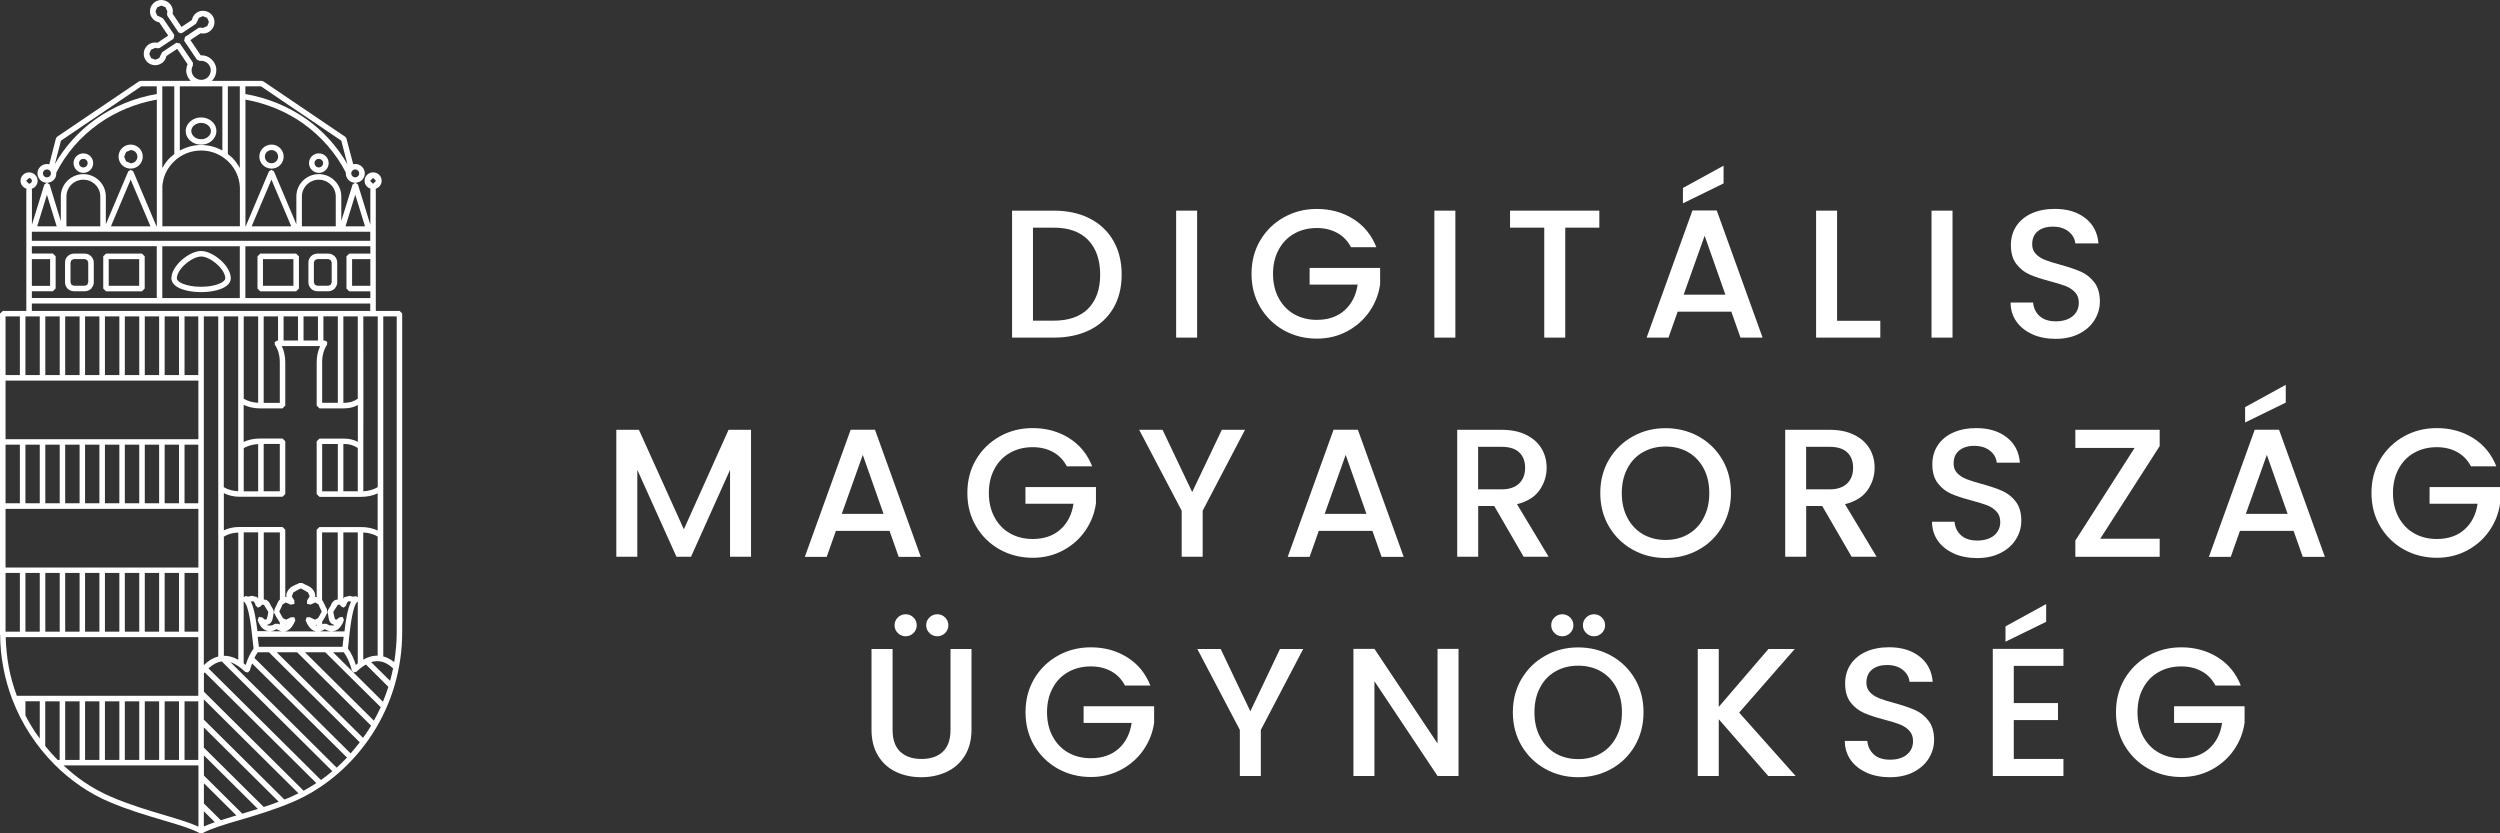 <svg width="162" height="54" viewBox="0 0 162 54" fill="none" xmlns="http://www.w3.org/2000/svg">
<rect x="0" y="0" width="162" height="54" fill="#333333" stroke="none"/>
<g clip-path="url(#clip0_8033_10462)">
<path d="M70.606 14.154C71.271 14.491 71.784 14.971 72.143 15.598C72.507 16.226 72.684 16.958 72.684 17.794C72.684 18.631 72.502 19.358 72.143 19.971C71.779 20.589 71.267 21.059 70.606 21.387C69.94 21.715 69.169 21.877 68.288 21.877H65.582V13.65H68.288C69.169 13.65 69.945 13.816 70.606 14.154ZM70.515 19.995C71.032 19.472 71.291 18.74 71.291 17.794C71.291 16.849 71.032 16.093 70.515 15.556C69.998 15.019 69.255 14.752 68.283 14.752H66.937V20.779H68.283C69.255 20.779 69.998 20.517 70.515 20V19.995Z" fill="white"/>
<path d="M77.574 13.65V21.877H76.214V13.65H77.574Z" fill="white"/>
<path d="M87.545 16.017C87.329 15.608 87.032 15.299 86.649 15.09C86.266 14.881 85.825 14.776 85.327 14.776C84.777 14.776 84.288 14.9 83.862 15.142C83.431 15.385 83.096 15.732 82.856 16.183C82.612 16.634 82.492 17.153 82.492 17.747C82.492 18.341 82.612 18.859 82.856 19.315C83.1 19.767 83.436 20.118 83.862 20.361C84.293 20.603 84.781 20.727 85.327 20.727C86.065 20.727 86.668 20.522 87.128 20.109C87.588 19.7 87.87 19.144 87.976 18.441H84.863V17.362H89.432V18.417C89.345 19.054 89.115 19.643 88.747 20.18C88.378 20.717 87.894 21.145 87.305 21.463C86.711 21.782 86.055 21.943 85.332 21.943C84.552 21.943 83.843 21.763 83.196 21.406C82.555 21.045 82.042 20.546 81.664 19.909C81.285 19.272 81.099 18.55 81.099 17.742C81.099 16.934 81.285 16.216 81.664 15.575C82.042 14.938 82.555 14.439 83.201 14.078C83.848 13.716 84.556 13.54 85.332 13.54C86.213 13.54 86.999 13.754 87.688 14.187C88.378 14.619 88.876 15.228 89.187 16.017H87.554H87.545Z" fill="white"/>
<path d="M94.307 13.65V21.877H92.947V13.65H94.307Z" fill="white"/>
<path d="M103.636 13.65V14.752H101.428V21.877H100.068V14.752H97.851V13.65H103.636Z" fill="white"/>
<path d="M112.185 20.194H108.713L108.119 21.877H106.701L109.67 13.64H111.246L114.215 21.877H112.783L112.189 20.194H112.185ZM111.687 11.886L109.053 13.175V12.181L111.687 10.736V11.886ZM111.806 19.096L110.461 15.275L109.1 19.096H111.806Z" fill="white"/>
<path d="M119.043 20.788H121.844V21.877H117.683V13.65H119.043V20.788Z" fill="white"/>
<path d="M126.523 13.65V21.877H125.163V13.65H126.523Z" fill="white"/>
<path d="M131.719 21.668C131.274 21.473 130.924 21.202 130.67 20.845C130.416 20.489 130.287 20.075 130.287 19.605H131.743C131.777 19.961 131.915 20.251 132.164 20.479C132.413 20.707 132.768 20.822 133.218 20.822C133.668 20.822 134.051 20.707 134.315 20.484C134.578 20.261 134.707 19.971 134.707 19.614C134.707 19.339 134.626 19.115 134.463 18.939C134.3 18.768 134.099 18.631 133.855 18.535C133.611 18.44 133.275 18.341 132.849 18.227C132.308 18.084 131.868 17.941 131.532 17.794C131.192 17.647 130.905 17.423 130.665 17.114C130.426 16.805 130.306 16.397 130.306 15.883C130.306 15.408 130.426 14.995 130.665 14.638C130.905 14.282 131.24 14.011 131.666 13.821C132.097 13.631 132.591 13.536 133.156 13.536C133.96 13.536 134.616 13.735 135.129 14.134C135.641 14.534 135.924 15.08 135.981 15.774H134.478C134.454 15.475 134.31 15.218 134.047 15.004C133.783 14.79 133.438 14.686 133.007 14.686C132.619 14.686 132.299 14.786 132.054 14.98C131.805 15.18 131.686 15.46 131.686 15.831C131.686 16.083 131.762 16.292 131.92 16.454C132.073 16.615 132.27 16.744 132.509 16.839C132.749 16.934 133.074 17.038 133.486 17.148C134.037 17.3 134.482 17.447 134.827 17.599C135.172 17.751 135.469 17.979 135.708 18.293C135.953 18.607 136.072 19.02 136.072 19.543C136.072 19.961 135.957 20.356 135.732 20.727C135.507 21.097 135.177 21.397 134.741 21.62C134.31 21.843 133.798 21.957 133.208 21.957C132.653 21.957 132.15 21.862 131.705 21.668H131.719Z" fill="white"/>
<path d="M48.667 27.851V36.078H47.307V30.446L44.778 36.078H43.835L41.297 30.446V36.078H39.937V27.851H41.402L44.314 34.3L47.211 27.851H48.667Z" fill="white"/>
<path d="M57.637 34.4H54.165L53.571 36.083H52.153L55.123 27.846H56.698L59.667 36.083H58.235L57.642 34.4H57.637ZM57.254 33.297L55.908 29.476L54.548 33.297H57.254Z" fill="white"/>
<path d="M69.131 30.217C68.915 29.809 68.618 29.5 68.235 29.291C67.852 29.081 67.411 28.977 66.913 28.977C66.363 28.977 65.874 29.101 65.448 29.343C65.017 29.585 64.682 29.932 64.442 30.384C64.198 30.835 64.078 31.353 64.078 31.947C64.078 32.541 64.198 33.059 64.442 33.516C64.686 33.967 65.022 34.319 65.448 34.561C65.879 34.804 66.367 34.927 66.913 34.927C67.651 34.927 68.254 34.723 68.714 34.309C69.174 33.901 69.456 33.345 69.562 32.641H66.449V31.562H71.018V32.617C70.931 33.254 70.701 33.844 70.333 34.381C69.964 34.918 69.48 35.346 68.891 35.664C68.297 35.982 67.641 36.144 66.918 36.144C66.138 36.144 65.429 35.963 64.782 35.607C64.141 35.246 63.628 34.747 63.25 34.11C62.871 33.473 62.685 32.751 62.685 31.943C62.685 31.135 62.871 30.417 63.25 29.775C63.628 29.139 64.14 28.64 64.787 28.278C65.433 27.917 66.142 27.741 66.918 27.741C67.799 27.741 68.585 27.955 69.274 28.388C69.964 28.82 70.462 29.428 70.773 30.217H69.14H69.131Z" fill="white"/>
<path d="M80.677 27.851L77.933 33.093V36.078H76.573V33.093L73.819 27.851H75.333L77.253 31.886L79.174 27.851H80.677Z" fill="white"/>
<path d="M88.929 34.4H85.457L84.863 36.083H83.445L86.415 27.846H87.99L90.959 36.083H89.527L88.934 34.4H88.929ZM88.546 33.297L87.2 29.476L85.84 33.297H88.546Z" fill="white"/>
<path d="M98.732 36.078L96.826 32.789H95.787V36.078H94.427V27.851H97.291C97.928 27.851 98.464 27.96 98.904 28.183C99.345 28.402 99.676 28.701 99.896 29.072C100.116 29.443 100.222 29.856 100.222 30.312C100.222 30.849 100.063 31.334 99.752 31.776C99.436 32.214 98.952 32.513 98.301 32.67L100.351 36.078H98.727H98.732ZM95.787 31.71H97.291C97.798 31.71 98.181 31.581 98.44 31.33C98.699 31.078 98.828 30.74 98.828 30.312C98.828 29.885 98.699 29.552 98.445 29.314C98.191 29.072 97.803 28.953 97.286 28.953H95.782V31.71H95.787Z" fill="white"/>
<path d="M105.801 35.621C105.154 35.26 104.642 34.761 104.263 34.119C103.885 33.478 103.698 32.751 103.698 31.948C103.698 31.144 103.885 30.422 104.263 29.78C104.642 29.143 105.154 28.644 105.801 28.283C106.447 27.922 107.156 27.746 107.932 27.746C108.708 27.746 109.426 27.927 110.072 28.283C110.719 28.644 111.231 29.143 111.605 29.78C111.979 30.417 112.165 31.14 112.165 31.948C112.165 32.755 111.979 33.478 111.605 34.119C111.231 34.761 110.719 35.265 110.072 35.621C109.426 35.983 108.712 36.158 107.932 36.158C107.151 36.158 106.452 35.978 105.801 35.621ZM109.392 34.618C109.823 34.371 110.159 34.015 110.398 33.554C110.642 33.093 110.762 32.556 110.762 31.952C110.762 31.349 110.642 30.812 110.398 30.355C110.154 29.899 109.819 29.547 109.392 29.3C108.961 29.058 108.473 28.934 107.927 28.934C107.381 28.934 106.888 29.058 106.462 29.3C106.031 29.543 105.695 29.894 105.456 30.355C105.212 30.812 105.092 31.344 105.092 31.952C105.092 32.561 105.212 33.093 105.456 33.554C105.7 34.015 106.035 34.371 106.462 34.618C106.893 34.866 107.381 34.989 107.927 34.989C108.473 34.989 108.966 34.866 109.392 34.618Z" fill="white"/>
<path d="M119.986 36.078L118.08 32.789H117.041V36.078H115.681V27.851H118.545C119.181 27.851 119.718 27.96 120.158 28.183C120.599 28.402 120.929 28.701 121.15 29.072C121.37 29.443 121.475 29.856 121.475 30.312C121.475 30.849 121.317 31.334 121.006 31.776C120.69 32.214 120.206 32.513 119.555 32.67L121.605 36.078H119.981H119.986ZM117.041 31.71H118.545C119.052 31.71 119.435 31.581 119.694 31.33C119.953 31.078 120.082 30.74 120.082 30.312C120.082 29.885 119.953 29.552 119.699 29.314C119.445 29.072 119.057 28.953 118.54 28.953H117.036V31.71H117.041Z" fill="white"/>
<path d="M126.628 35.873C126.183 35.678 125.833 35.407 125.579 35.051C125.326 34.694 125.196 34.281 125.196 33.81H126.652C126.686 34.167 126.825 34.457 127.074 34.685C127.323 34.913 127.677 35.027 128.127 35.027C128.577 35.027 128.96 34.913 129.224 34.69C129.487 34.466 129.617 34.176 129.617 33.82C129.617 33.544 129.535 33.321 129.372 33.145C129.21 32.974 129.008 32.836 128.764 32.741C128.52 32.646 128.185 32.546 127.758 32.432C127.217 32.289 126.777 32.147 126.441 32C126.106 31.852 125.814 31.629 125.575 31.32C125.335 31.011 125.215 30.602 125.215 30.089C125.215 29.614 125.335 29.2 125.575 28.844C125.814 28.487 126.149 28.216 126.576 28.026C127.007 27.836 127.5 27.741 128.065 27.741C128.87 27.741 129.526 27.941 130.038 28.34C130.55 28.739 130.833 29.286 130.89 29.98H129.387C129.363 29.68 129.219 29.424 128.956 29.21C128.692 28.996 128.347 28.891 127.916 28.891C127.529 28.891 127.208 28.991 126.963 29.186C126.714 29.386 126.595 29.666 126.595 30.037C126.595 30.289 126.671 30.498 126.829 30.659C126.983 30.821 127.179 30.949 127.418 31.044C127.658 31.139 127.984 31.244 128.395 31.353C128.946 31.505 129.392 31.653 129.736 31.805C130.081 31.957 130.378 32.185 130.618 32.499C130.862 32.812 130.981 33.226 130.981 33.749C130.981 34.167 130.867 34.561 130.641 34.932C130.416 35.303 130.086 35.602 129.65 35.825C129.219 36.049 128.707 36.163 128.118 36.163C127.562 36.163 127.059 36.068 126.614 35.873H126.628Z" fill="white"/>
<path d="M136.096 34.908H139.947V36.082H134.482V35.027L138.323 29.024H134.482V27.851H139.947V28.906L136.096 34.908Z" fill="white"/>
<path d="M148.62 34.4H145.148L144.554 36.083H143.137L146.106 27.846H147.682L150.651 36.083H149.219L148.625 34.4H148.62ZM148.117 26.088L145.483 27.376V26.382L148.117 24.938V26.088ZM148.237 33.297L146.891 29.476L145.531 33.297H148.237Z" fill="white"/>
<path d="M160.118 30.217C159.902 29.809 159.606 29.5 159.222 29.291C158.839 29.081 158.399 28.977 157.901 28.977C157.35 28.977 156.861 29.101 156.435 29.343C156.004 29.585 155.669 29.932 155.429 30.384C155.185 30.835 155.065 31.353 155.065 31.947C155.065 32.541 155.185 33.059 155.429 33.516C155.674 33.967 156.009 34.319 156.435 34.561C156.866 34.804 157.355 34.927 157.901 34.927C158.638 34.927 159.242 34.723 159.701 34.309C160.161 33.901 160.444 33.345 160.549 32.641H157.436V31.562H162.005V32.617C161.919 33.254 161.689 33.844 161.32 34.381C160.951 34.918 160.468 35.346 159.879 35.664C159.285 35.982 158.629 36.144 157.905 36.144C157.125 36.144 156.416 35.963 155.769 35.607C155.128 35.246 154.615 34.747 154.237 34.11C153.859 33.473 153.672 32.751 153.672 31.943C153.672 31.135 153.859 30.417 154.237 29.775C154.615 29.139 155.128 28.64 155.774 28.278C156.421 27.917 157.13 27.741 157.905 27.741C158.787 27.741 159.572 27.955 160.262 28.388C160.951 28.82 161.449 29.428 161.761 30.217H160.128H160.118Z" fill="white"/>
<path d="M57.839 42.056V47.299C57.839 47.921 58.001 48.392 58.332 48.706C58.662 49.019 59.122 49.181 59.711 49.181C60.3 49.181 60.769 49.024 61.1 48.706C61.43 48.392 61.593 47.921 61.593 47.299V42.056H62.953V47.275C62.953 47.945 62.805 48.515 62.513 48.981C62.221 49.447 61.823 49.794 61.33 50.022C60.837 50.25 60.291 50.364 59.697 50.364C59.103 50.364 58.557 50.25 58.068 50.022C57.58 49.794 57.192 49.447 56.905 48.981C56.617 48.515 56.474 47.95 56.474 47.275V42.056H57.834H57.839ZM58.178 41.02C58.04 40.883 57.968 40.716 57.968 40.517C57.968 40.317 58.04 40.151 58.178 40.013C58.317 39.875 58.485 39.804 58.686 39.804C58.887 39.804 59.055 39.875 59.194 40.013C59.333 40.151 59.404 40.317 59.404 40.517C59.404 40.716 59.333 40.883 59.194 41.02C59.055 41.158 58.887 41.23 58.686 41.23C58.485 41.23 58.317 41.158 58.178 41.02ZM60.228 41.02C60.089 40.883 60.017 40.716 60.017 40.517C60.017 40.317 60.085 40.151 60.228 40.013C60.367 39.875 60.535 39.804 60.736 39.804C60.937 39.804 61.105 39.875 61.244 40.013C61.382 40.151 61.454 40.317 61.454 40.517C61.454 40.716 61.382 40.883 61.244 41.02C61.105 41.158 60.937 41.23 60.736 41.23C60.535 41.23 60.367 41.158 60.228 41.02Z" fill="white"/>
<path d="M72.9 44.423C72.685 44.015 72.388 43.706 72.005 43.497C71.621 43.288 71.181 43.183 70.683 43.183C70.132 43.183 69.644 43.306 69.217 43.549C68.786 43.791 68.451 44.138 68.212 44.59C67.967 45.041 67.848 45.559 67.848 46.153C67.848 46.748 67.967 47.266 68.212 47.722C68.456 48.173 68.791 48.525 69.217 48.767C69.648 49.01 70.137 49.133 70.683 49.133C71.42 49.133 72.024 48.929 72.484 48.516C72.943 48.107 73.226 47.551 73.331 46.847H70.218V45.768H74.787V46.824C74.701 47.46 74.471 48.05 74.102 48.587C73.734 49.124 73.25 49.552 72.661 49.87C72.067 50.188 71.411 50.35 70.688 50.35C69.907 50.35 69.198 50.169 68.552 49.813C67.91 49.452 67.398 48.953 67.019 48.316C66.641 47.679 66.454 46.957 66.454 46.149C66.454 45.341 66.641 44.623 67.019 43.981C67.398 43.345 67.91 42.846 68.556 42.484C69.203 42.123 69.912 41.947 70.688 41.947C71.569 41.947 72.354 42.161 73.044 42.594C73.734 43.026 74.232 43.635 74.543 44.423H72.91H72.9Z" fill="white"/>
<path d="M84.446 42.057L81.702 47.299V50.283H80.342V47.299L77.588 42.057H79.101L81.022 46.092L82.942 42.057H84.446Z" fill="white"/>
<path d="M94.513 50.283H93.153L89.063 44.143V50.283H87.703V42.047H89.063L93.153 48.178V42.047H94.513V50.283Z" fill="white"/>
<path d="M100.136 49.827C99.489 49.466 98.977 48.967 98.598 48.325C98.22 47.684 98.033 46.956 98.033 46.153C98.033 45.35 98.22 44.628 98.598 43.986C98.977 43.349 99.489 42.85 100.136 42.489C100.782 42.128 101.491 41.952 102.267 41.952C103.043 41.952 103.761 42.133 104.407 42.489C105.054 42.85 105.566 43.349 105.94 43.986C106.314 44.623 106.5 45.345 106.5 46.153C106.5 46.961 106.314 47.684 105.94 48.325C105.566 48.967 105.054 49.471 104.407 49.827C103.761 50.188 103.047 50.364 102.267 50.364C101.486 50.364 100.787 50.184 100.136 49.827ZM103.732 48.82C104.163 48.572 104.498 48.216 104.738 47.755C104.982 47.294 105.102 46.757 105.102 46.153C105.102 45.55 104.982 45.013 104.738 44.556C104.494 44.1 104.158 43.748 103.732 43.501C103.301 43.259 102.813 43.135 102.267 43.135C101.721 43.135 101.228 43.259 100.801 43.501C100.37 43.744 100.035 44.095 99.796 44.556C99.551 45.013 99.432 45.545 99.432 46.153C99.432 46.762 99.551 47.294 99.796 47.755C100.04 48.216 100.375 48.572 100.801 48.82C101.232 49.067 101.721 49.19 102.267 49.19C102.813 49.19 103.306 49.067 103.732 48.82ZM100.729 41.02C100.591 40.883 100.519 40.716 100.519 40.517C100.519 40.317 100.586 40.151 100.729 40.013C100.868 39.875 101.036 39.804 101.237 39.804C101.438 39.804 101.606 39.875 101.745 40.013C101.884 40.151 101.955 40.317 101.955 40.517C101.955 40.716 101.884 40.883 101.745 41.02C101.606 41.158 101.438 41.23 101.237 41.23C101.036 41.23 100.868 41.158 100.729 41.02ZM102.784 41.02C102.645 40.883 102.573 40.716 102.573 40.517C102.573 40.317 102.645 40.151 102.784 40.013C102.923 39.875 103.09 39.804 103.292 39.804C103.493 39.804 103.66 39.875 103.799 40.013C103.938 40.151 104.01 40.317 104.01 40.517C104.01 40.716 103.938 40.883 103.799 41.02C103.66 41.158 103.493 41.23 103.292 41.23C103.09 41.23 102.923 41.158 102.784 41.02Z" fill="white"/>
<path d="M114.583 50.283L111.375 46.605V50.283H110.015V42.057H111.375V45.806L114.593 42.057H116.298L112.697 46.177L116.355 50.283H114.579H114.583Z" fill="white"/>
<path d="M120.977 50.074C120.531 49.879 120.182 49.608 119.928 49.252C119.674 48.896 119.545 48.482 119.545 48.012H121.001C121.034 48.368 121.173 48.658 121.422 48.886C121.671 49.114 122.026 49.228 122.476 49.228C122.926 49.228 123.309 49.114 123.573 48.891C123.836 48.667 123.965 48.377 123.965 48.021C123.965 47.745 123.884 47.522 123.721 47.346C123.558 47.175 123.357 47.037 123.113 46.942C122.869 46.847 122.533 46.747 122.107 46.633C121.566 46.491 121.125 46.348 120.79 46.201C120.45 46.053 120.163 45.83 119.923 45.521C119.684 45.212 119.564 44.803 119.564 44.29C119.564 43.815 119.684 43.401 119.923 43.045C120.163 42.689 120.498 42.418 120.924 42.227C121.355 42.037 121.848 41.942 122.414 41.942C123.218 41.942 123.874 42.142 124.387 42.541C124.899 42.94 125.182 43.487 125.239 44.181H123.735C123.711 43.882 123.568 43.625 123.304 43.411C123.041 43.197 122.696 43.093 122.265 43.093C121.877 43.093 121.556 43.192 121.312 43.387C121.063 43.587 120.943 43.867 120.943 44.238C120.943 44.49 121.02 44.699 121.178 44.861C121.331 45.022 121.528 45.15 121.767 45.245C122.007 45.341 122.332 45.445 122.744 45.554C123.295 45.706 123.74 45.854 124.085 46.006C124.43 46.158 124.727 46.386 124.966 46.7C125.21 47.014 125.33 47.427 125.33 47.95C125.33 48.368 125.215 48.763 124.99 49.133C124.765 49.504 124.435 49.803 123.999 50.027C123.568 50.25 123.055 50.364 122.466 50.364C121.911 50.364 121.408 50.269 120.962 50.074H120.977Z" fill="white"/>
<path d="M130.493 43.145V45.559H133.357V46.662H130.493V49.181H133.711V50.283H129.133V42.047H133.711V43.15H130.493V43.145ZM132.591 40.293L129.957 41.581V40.588L132.591 39.143V40.293Z" fill="white"/>
<path d="M143.562 44.423C143.347 44.015 143.05 43.706 142.667 43.497C142.284 43.288 141.843 43.183 141.345 43.183C140.794 43.183 140.306 43.306 139.88 43.549C139.448 43.791 139.113 44.138 138.874 44.59C138.63 45.041 138.51 45.559 138.51 46.153C138.51 46.748 138.63 47.266 138.874 47.722C139.118 48.173 139.453 48.525 139.88 48.767C140.311 49.01 140.799 49.133 141.345 49.133C142.082 49.133 142.686 48.929 143.146 48.516C143.605 48.107 143.888 47.551 143.993 46.847H140.88V45.768H145.449V46.824C145.363 47.46 145.133 48.05 144.764 48.587C144.396 49.124 143.912 49.552 143.323 49.87C142.729 50.188 142.073 50.35 141.35 50.35C140.569 50.35 139.86 50.169 139.214 49.813C138.572 49.452 138.06 48.953 137.681 48.316C137.303 47.679 137.116 46.957 137.116 46.149C137.116 45.341 137.303 44.623 137.681 43.981C138.06 43.345 138.572 42.846 139.219 42.484C139.865 42.123 140.574 41.947 141.35 41.947C142.231 41.947 143.016 42.161 143.706 42.594C144.396 43.026 144.894 43.635 145.205 44.423H143.572H143.562Z" fill="white"/>
<path d="M25.88 20.147H24.352V12.324C24.352 12.286 24.348 12.257 24.338 12.233C24.563 12.162 24.731 11.963 24.731 11.715C24.731 11.411 24.486 11.169 24.18 11.169C23.873 11.169 23.625 11.411 23.625 11.715C23.625 11.963 23.792 12.162 24.017 12.233C24.003 12.257 23.998 12.286 23.998 12.324V14.562L23.194 11.953L23.035 11.844C23.366 11.834 23.639 11.568 23.639 11.235C23.639 11.026 23.534 10.836 23.356 10.722C23.213 10.632 23.045 10.608 22.887 10.641L22.446 8.964L22.379 8.869L17.068 5.275L16.968 5.242H13.726L13.745 5.228C13.927 5.038 14.022 4.795 14.018 4.534C14.018 4.277 13.903 4.035 13.716 3.85C13.524 3.669 13.28 3.574 13.017 3.584H13.007L12.337 2.595L13.002 2.153L13.041 2.162L13.17 2.172C13.371 2.172 13.553 2.086 13.692 1.944C13.831 1.797 13.903 1.611 13.898 1.416C13.898 1.221 13.812 1.036 13.668 0.903C13.524 0.77 13.338 0.694 13.141 0.699C12.954 0.699 12.777 0.775 12.643 0.903C12.533 1.012 12.466 1.145 12.437 1.293L11.762 1.744L11.187 0.894V0.855L11.202 0.722C11.202 0.528 11.115 0.342 10.972 0.209C10.828 0.071 10.641 0 10.445 0C10.249 0 10.062 0.086 9.923 0.228C9.784 0.371 9.712 0.556 9.717 0.751C9.717 0.936 9.794 1.112 9.928 1.245C10.033 1.355 10.172 1.421 10.32 1.45L10.9 2.305L10.21 2.766H10.172L10.043 2.752C9.846 2.752 9.66 2.837 9.521 2.975C9.382 3.118 9.31 3.308 9.315 3.503C9.315 3.698 9.401 3.883 9.545 4.021C9.688 4.159 9.875 4.23 10.076 4.225C10.263 4.22 10.44 4.144 10.574 4.021C10.684 3.916 10.752 3.774 10.78 3.631L11.484 3.165L12.155 4.163L12.102 4.301L12.064 4.577C12.073 4.829 12.179 5.066 12.356 5.242H9.104L9.003 5.275L3.697 8.864L3.625 8.968L3.194 10.646C3.036 10.608 2.864 10.632 2.715 10.722C2.533 10.836 2.428 11.026 2.428 11.235C2.428 11.568 2.701 11.839 3.036 11.844L2.873 11.953L2.069 14.562V12.324C2.069 12.286 2.064 12.257 2.05 12.233C2.131 12.205 2.213 12.167 2.275 12.105C2.38 12.001 2.438 11.863 2.438 11.715C2.438 11.568 2.38 11.435 2.275 11.33C2.169 11.226 2.031 11.169 1.882 11.169C1.58 11.169 1.331 11.411 1.331 11.715C1.331 11.963 1.499 12.162 1.724 12.233C1.714 12.257 1.705 12.286 1.705 12.324V20.147H0.182L0 20.323V41.106L0.01 41.149V41.12C0.01 41.838 0.081 42.556 0.216 43.264C0.345 43.958 0.541 44.647 0.79 45.307L0.8 45.326C1.106 46.125 1.48 46.861 1.944 47.574C2.414 48.292 2.931 48.938 3.534 49.542C4.056 50.065 4.621 50.535 5.215 50.939C5.814 51.348 6.441 51.695 7.078 51.961C8.309 52.489 9.569 52.855 10.574 53.154L10.627 53.168C11.594 53.453 12.423 53.705 12.945 53.99H13.117C13.634 53.705 14.468 53.453 15.43 53.168L15.483 53.154C16.546 52.84 17.748 52.489 18.984 51.961C21.038 51.087 22.873 49.514 24.146 47.532C25.396 45.588 26.062 43.316 26.062 40.963V20.313L25.885 20.137L25.88 20.147ZM23.979 11.72L24.175 11.53L24.367 11.72L24.175 11.91L23.979 11.72ZM24.477 20.503V31.563C24.166 31.757 23.816 31.819 23.543 31.834V28.944L23.548 25.935V25.912L23.543 20.503H24.477ZM16.369 41.477C16.388 41.676 16.412 41.876 16.431 42.028C16.216 42.327 16.048 42.684 15.919 43.093L15.79 42.988V38.972C16.13 39.186 16.283 40.673 16.369 41.477ZM15.794 38.692V34.495H16.728V38.791L16.661 38.692L16.326 38.606L16.249 38.625L16.091 38.658L15.909 38.625L15.794 38.692ZM16.24 38.986L16.369 38.962H16.383L16.446 38.977L16.532 39.119L16.565 39.238L16.714 39.376L16.901 39.286L16.915 39.262L16.925 39.248L16.982 39.191L16.944 39.205L16.987 39.186H17.011L17.092 39.195L17.111 39.205L17.217 39.376L17.384 39.647L17.36 39.794V39.828L17.279 40.127L17.164 40.155L17.001 40.013L16.776 39.97L16.695 40.179C16.743 40.322 16.805 40.445 16.872 40.545C16.973 40.697 17.102 40.806 17.245 40.859C17.317 40.887 17.394 40.897 17.471 40.897H16.68C16.599 40.212 16.479 39.419 16.249 38.972M16.987 39.176L17.049 39.148L17.03 39.162L16.992 39.176H16.987ZM18.869 39.172L19.08 39.138L19.07 38.901L18.907 38.644L19.008 38.392L19.319 38.212H19.329L19.491 38.131L19.654 38.212L19.966 38.397L20.066 38.644L19.903 38.901L19.894 39.134L20.128 39.172L20.066 39.191H20.105L20.133 39.172L20.425 39.043L20.641 39.167L20.698 39.305V39.319L20.847 39.623L20.746 39.818V39.828L20.732 39.846L20.607 40.056L20.411 40.155L20.085 39.999H19.87L19.803 40.203C19.942 40.545 20.109 40.764 20.325 40.864C20.382 40.892 20.44 40.906 20.497 40.916H18.443C18.5 40.906 18.558 40.892 18.615 40.864C18.826 40.764 18.994 40.55 19.137 40.203L19.075 39.999H18.859L18.534 40.155L18.337 40.056L18.203 39.828L18.098 39.623L18.242 39.328L18.256 39.295L18.309 39.167L18.519 39.043L18.816 39.172L18.845 39.191H18.883L18.85 39.167L18.869 39.172ZM21.187 39.485L21.048 39.21L20.919 38.939L20.871 38.891V34.5H21.886V38.848L21.723 38.877L21.671 38.91C21.522 39.005 21.474 39.134 21.431 39.248L21.287 39.471L21.225 39.652L21.268 39.875C21.292 40.075 21.326 40.298 21.484 40.412C21.541 40.455 21.599 40.479 21.661 40.493L21.608 40.536L21.355 40.526L21.149 40.422H20.952L20.876 40.455V40.293L21.072 39.97L21.211 39.699L21.182 39.476L21.187 39.485ZM21.053 40.778L21.235 40.864C21.321 40.897 21.407 40.906 21.489 40.911H20.708C20.818 40.897 20.933 40.845 21.048 40.778M20.521 40.483V40.54H20.492L20.454 40.498L20.521 40.483ZM18.491 40.531V40.493H18.524L18.491 40.531ZM18.27 40.906H17.49C17.571 40.906 17.652 40.892 17.739 40.859L17.921 40.773C18.04 40.84 18.155 40.892 18.27 40.906ZM18.131 38.858L18.05 38.939L17.925 39.2L17.787 39.485L17.758 39.704L17.902 39.97L18.093 40.288L18.131 40.327V40.474L18.031 40.422H17.825L17.624 40.526L17.365 40.536L17.312 40.488C17.375 40.469 17.432 40.45 17.49 40.407C17.643 40.293 17.677 40.084 17.705 39.875L17.748 39.647L17.681 39.457L17.547 39.238C17.504 39.124 17.451 38.996 17.303 38.901L17.26 38.872H17.25L17.092 38.844V34.5H18.136V38.858H18.131ZM16.958 40.241H16.953H16.963H16.958ZM22.269 41.263L22.255 41.382V41.434L22.245 41.458C22.226 41.638 22.212 41.786 22.193 41.914H16.776C16.762 41.79 16.743 41.643 16.719 41.434L16.704 41.315V41.263H22.26H22.269ZM21.512 40.906C21.589 40.906 21.671 40.892 21.742 40.864C21.881 40.811 22.006 40.702 22.111 40.545C22.178 40.45 22.236 40.327 22.288 40.174L22.202 39.97L21.977 40.013L21.819 40.155L21.704 40.127L21.632 39.828L21.599 39.647L21.776 39.371L21.886 39.2L21.9 39.191L21.982 39.181H21.991H22.001H22.015L22.049 39.2L22.011 39.186L22.073 39.248L22.092 39.286L22.274 39.376L22.427 39.238L22.461 39.119L22.547 38.981L22.6 38.962H22.624L22.748 38.991C22.523 39.438 22.398 40.227 22.322 40.916H21.527L21.512 40.906ZM22.121 38.981V38.967H22.13L22.121 38.981ZM22.604 41.477C22.691 40.673 22.849 39.191 23.184 38.972V42.988L23.059 43.093C22.935 42.684 22.767 42.323 22.547 42.028C22.566 41.885 22.585 41.71 22.609 41.477M23.069 38.63L22.882 38.663L22.729 38.63L22.657 38.611L22.317 38.696L22.25 38.796V34.5H23.184V38.696L23.069 38.63ZM20.703 34.148L20.521 34.324V38.701L20.445 38.687H20.425V38.682C20.445 38.492 20.378 38.311 20.234 38.159C20.109 38.022 19.937 37.95 19.803 37.888H19.793L19.582 37.779H19.396L19.19 37.879H19.175C19.032 37.945 18.874 38.017 18.744 38.154C18.601 38.311 18.534 38.492 18.553 38.673V38.687H18.529H18.486V34.324L18.309 34.148H15.517C15.138 34.148 14.803 34.224 14.506 34.367V31.957C14.808 32.104 15.138 32.19 15.517 32.19H18.309L18.486 32.014V28.592L18.309 28.416H16.848C16.46 28.416 16.101 28.492 15.79 28.635V26.235C16.096 26.382 16.46 26.463 16.848 26.463H18.309L18.486 26.282V23.469C18.486 23.084 18.404 22.727 18.261 22.423H20.746C20.603 22.727 20.521 23.084 20.521 23.469V26.282L20.703 26.463H22.264C22.624 26.463 22.916 26.392 23.189 26.249V28.63C22.916 28.488 22.624 28.421 22.264 28.421H20.703L20.521 28.597V32.019L20.703 32.195H23.419C23.806 32.195 24.166 32.114 24.472 31.971V34.376C24.166 34.234 23.806 34.153 23.419 34.153H20.703V34.148ZM15.44 34.509V42.755C15.124 42.575 14.813 42.489 14.506 42.494V34.775C14.765 34.609 15.081 34.523 15.44 34.509ZM14.501 31.563V20.503H15.435V31.829C15.076 31.814 14.76 31.729 14.501 31.567M15.794 31.838V29.044C16.106 28.854 16.455 28.792 16.728 28.777V31.838H15.794ZM17.087 28.768H18.131V31.834H17.087V28.768ZM15.794 25.836V20.503H16.728V26.102C16.374 26.083 16.043 25.992 15.794 25.836ZM17.811 22.342C18.017 22.628 18.131 23.027 18.131 23.469V26.107H17.087V20.503H18.017V22.072H17.959L17.801 22.166L17.811 22.347V22.342ZM18.376 20.503H19.309V22.067H18.376V20.503ZM19.669 20.503H20.603V22.067H19.669V20.503ZM21.048 22.067H20.957V20.498H21.891V26.102H20.876V23.464C20.876 23.027 20.991 22.632 21.192 22.338L21.206 22.157L21.048 22.062V22.067ZM22.25 26.107V20.503H23.184V25.84C22.901 26.026 22.624 26.107 22.26 26.107H22.25ZM23.184 29.034V31.834H22.25V28.768H22.26C22.633 28.768 22.897 28.844 23.184 29.029M21.891 31.838H20.876V28.773H21.891V31.838ZM23.538 34.505C23.811 34.519 24.166 34.581 24.472 34.771V42.489H24.357C24.089 42.498 23.811 42.589 23.538 42.746V34.505ZM22.633 16.435L22.451 16.611V18.697L22.633 18.878H23.998V19.315H15.9V15.96H23.998V16.435H22.633ZM23.998 18.521H22.815V16.791H23.998V18.521ZM23.653 14.667H22.389L23.021 12.618L23.653 14.667ZM23.016 10.979C23.16 10.979 23.275 11.093 23.275 11.235C23.275 11.378 23.16 11.492 23.016 11.492C22.873 11.492 22.762 11.378 22.762 11.235C22.762 11.093 22.882 10.979 23.016 10.979ZM15.9 5.594H16.91L22.116 9.116L22.513 10.646C21.867 9.515 20.971 8.512 19.889 7.742C18.716 6.906 17.336 6.34 15.9 6.093V5.594ZM19.678 8.027C20.832 8.854 21.776 9.943 22.408 11.178V11.235C22.408 11.568 22.676 11.839 23.012 11.844L22.849 11.953L22.116 14.32V12.728C22.116 12.343 21.963 11.982 21.685 11.706C21.412 11.435 21.048 11.283 20.66 11.283C19.86 11.283 19.204 11.929 19.204 12.728V14.534L17.753 11.107L17.59 11.002L17.427 11.107L15.924 14.662H15.905V6.454C17.265 6.697 18.572 7.234 19.683 8.027M21.757 12.732V14.667H19.563V12.732C19.563 12.134 20.057 11.644 20.66 11.644C20.952 11.644 21.225 11.758 21.431 11.963C21.642 12.167 21.757 12.443 21.757 12.732ZM18.874 14.667H16.307L17.59 11.639L18.874 14.667ZM14.765 5.594H15.54V10.893C15.406 10.655 15.253 10.427 15.062 10.232L14.765 9.981V5.594ZM11.676 2.818L11.427 2.771L10.517 3.374L10.435 3.517L10.32 3.764L10.062 3.869L9.789 3.764L9.674 3.498L9.779 3.227L10.047 3.108H10.114L10.177 3.132L10.335 3.113L11.245 2.509L11.297 2.267L10.574 1.202L10.44 1.122L10.182 1.008L10.076 0.751L10.182 0.48L10.45 0.361L10.723 0.466L10.842 0.732V0.803L10.823 0.865L10.842 1.022L11.561 2.086L11.676 2.158L11.81 2.134L12.691 1.545L12.773 1.402L12.887 1.155L13.146 1.046L13.419 1.155L13.539 1.421L13.429 1.692L13.16 1.806H13.088L13.026 1.787L12.868 1.806L11.987 2.395L11.934 2.642L12.763 3.869L12.945 3.945H12.978L13.021 3.94C13.189 3.94 13.347 3.997 13.462 4.111C13.582 4.225 13.654 4.377 13.658 4.544C13.658 4.705 13.601 4.862 13.486 4.986C13.371 5.104 13.213 5.171 13.05 5.176C12.887 5.176 12.729 5.114 12.605 5C12.485 4.886 12.418 4.734 12.413 4.572L12.432 4.401L12.499 4.244V4.054L11.666 2.828L11.676 2.818ZM11.652 5.594H14.41V9.753C13.984 9.52 13.515 9.396 13.031 9.396C12.547 9.396 12.078 9.524 11.652 9.757V5.594ZM10.517 5.594H11.293V9.981L11.001 10.232C10.804 10.427 10.651 10.655 10.517 10.893V5.594ZM10.517 12.134C10.541 11.516 10.804 10.931 11.254 10.484C11.728 10.014 12.361 9.753 13.031 9.753C13.701 9.753 14.329 10.014 14.808 10.484C15.258 10.926 15.517 11.516 15.545 12.138V14.662H10.522V12.129L10.517 12.134ZM3.951 9.116L9.152 5.594H10.158V6.093C8.721 6.335 7.346 6.901 6.168 7.742C5.096 8.512 4.205 9.505 3.558 10.627L3.951 9.116ZM3.644 11.197C4.272 9.952 5.215 8.859 6.384 8.027C7.495 7.234 8.802 6.697 10.162 6.454V14.662H10.139L8.635 11.107L8.472 11.002L8.309 11.107L6.858 14.534V12.728C6.858 11.934 6.202 11.283 5.402 11.283C5.019 11.283 4.65 11.435 4.372 11.706C4.099 11.977 3.941 12.343 3.941 12.728V14.329L3.213 11.953L3.051 11.844C3.228 11.839 3.391 11.763 3.51 11.63C3.616 11.506 3.659 11.354 3.644 11.193M9.751 14.667H7.188L8.467 11.639L9.751 14.667ZM6.499 12.732V14.667H4.305V12.732C4.305 12.443 4.42 12.167 4.626 11.963C4.832 11.758 5.11 11.644 5.402 11.644C6.005 11.644 6.499 12.134 6.499 12.732ZM2.782 11.235C2.782 11.093 2.897 10.979 3.041 10.979C3.185 10.979 3.3 11.093 3.3 11.235C3.3 11.378 3.185 11.492 3.041 11.492C2.897 11.492 2.782 11.378 2.782 11.235ZM3.041 12.623L3.673 14.667H2.409L3.041 12.623ZM2.064 15.018H23.993V15.603H2.064V15.018ZM15.54 19.315H10.517V15.96H15.54V19.315ZM2.064 16.791H3.247V18.526H2.064V16.791ZM2.064 18.873H3.429L3.606 18.692V16.606L3.429 16.43H2.064V15.955H10.158V19.31H2.064V18.873ZM1.691 11.72L1.882 11.53L2.016 11.582L2.074 11.72L2.016 11.853L1.882 11.91L1.691 11.72ZM1.647 20.503H2.577V24.305H1.647V20.503ZM0.359 20.503H1.288V24.305H0.359V20.503ZM0.359 28.816H1.288V32.613H0.359V28.816ZM0.359 37.128H1.288V40.93H0.359V37.128ZM2.577 47.859C2.462 47.703 2.347 47.541 2.241 47.384C2.035 47.066 1.829 46.719 1.647 46.353V45.44H2.577V47.855V47.859ZM3.865 49.243H3.735C3.448 48.953 3.18 48.648 2.931 48.344V45.445H3.865V49.243ZM12.849 53.563C12.308 53.311 11.585 53.097 10.747 52.845L10.68 52.826C9.626 52.512 8.429 52.156 7.222 51.643C6.604 51.381 6.001 51.049 5.421 50.654C4.961 50.34 4.526 49.979 4.119 49.599H12.859V53.563H12.849ZM4.224 45.445H5.158V49.243H4.224V45.445ZM5.512 45.445H6.441V49.243H5.512V45.445ZM6.8 45.445H7.734V49.243H6.8V45.445ZM8.089 45.445H9.023V49.243H8.089V45.445ZM9.382 45.445H10.311V49.243H9.382V45.445ZM10.67 45.445H11.599V49.243H10.67V45.445ZM12.849 49.243H11.958V45.445H12.849V49.243ZM12.849 45.089H1.092C0.862 44.48 0.685 43.843 0.565 43.202C0.45 42.575 0.388 41.933 0.369 41.287H12.849V45.089ZM1.647 37.128H2.577V40.93H1.647V37.128ZM2.936 37.128H3.87V40.93H2.936V37.128ZM4.224 37.128H5.158V40.93H4.224V37.128ZM5.512 37.128H6.441V40.93H5.512V37.128ZM6.8 37.128H7.734V40.93H6.8V37.128ZM8.089 37.128H9.023V40.93H8.089V37.128ZM9.382 37.128H10.311V40.93H9.382V37.128ZM10.67 37.128H11.599V40.93H10.67V37.128ZM12.849 40.93H11.958V37.128H12.849V40.93ZM12.849 36.776H0.359V32.974H12.854V36.776H12.849ZM1.647 28.816H2.577V32.613H1.647V28.816ZM2.936 28.816H3.87V32.613H2.936V28.816ZM4.224 28.816H5.158V32.613H4.224V28.816ZM5.512 28.816H6.441V32.613H5.512V28.816ZM6.8 28.816H7.734V32.613H6.8V28.816ZM8.089 28.816H9.023V32.613H8.089V28.816ZM9.382 28.816H10.311V32.613H9.382V28.816ZM10.67 28.816H11.599V32.613H10.67V28.816ZM12.849 32.613H11.958V28.816H12.849V32.613ZM12.849 28.459H0.359V24.662H12.854V28.459H12.849ZM2.936 20.503H3.87V24.305H2.936V20.503ZM4.224 20.503H5.158V24.305H4.224V20.503ZM5.512 20.503H6.441V24.305H5.512V20.503ZM6.8 20.503H7.734V24.305H6.8V20.503ZM8.089 20.503H9.023V24.305H8.089V20.503ZM9.382 20.503H10.311V24.305H9.382V20.503ZM10.67 20.503H11.599V24.305H10.67V20.503ZM12.849 24.305H11.958V20.503H12.849V24.305ZM2.064 19.667H23.993V20.147H2.064V19.667ZM14.142 20.503V42.541C13.821 42.622 13.505 42.807 13.208 43.102V20.503H14.142ZM13.208 53.558V52.569L13.922 53.278C13.639 53.377 13.405 53.468 13.208 53.553M15.282 52.85C14.961 52.945 14.631 53.045 14.305 53.149L13.213 52.066V50.754L15.316 52.84L15.287 52.85H15.282ZM15.703 52.726L13.213 50.255V48.948L16.709 52.417C16.36 52.527 16.024 52.631 15.703 52.726ZM17.092 52.294L13.208 48.444V47.137L18.06 51.952C17.772 52.066 17.466 52.17 17.087 52.294M18.845 51.643C18.706 51.7 18.567 51.757 18.428 51.809L13.208 46.633V45.322L19.338 51.405C19.171 51.486 19.003 51.571 18.84 51.643M19.674 51.239L13.213 44.823V43.63L13.266 43.568L20.497 50.744C20.229 50.92 19.951 51.087 19.674 51.239ZM20.799 50.545L13.51 43.311C13.793 43.05 14.08 42.898 14.372 42.86L21.537 49.974C21.292 50.179 21.043 50.374 20.794 50.545M21.809 49.737L14.937 42.912C15.311 43.036 15.646 43.302 15.885 43.535L16.063 43.577L16.187 43.449C16.23 43.283 16.283 43.14 16.335 42.993L22.485 49.09C22.274 49.309 22.054 49.528 21.819 49.742M22.719 48.82L16.484 42.632C16.551 42.498 16.628 42.375 16.704 42.266H17.427L23.313 48.102C23.122 48.349 22.921 48.587 22.719 48.82ZM23.845 47.346C23.739 47.513 23.629 47.665 23.524 47.812L17.93 42.266H19.252L24.046 47.023C23.979 47.132 23.912 47.242 23.85 47.346M24.228 46.7L19.76 42.266H21.077L24.669 45.825C24.534 46.12 24.386 46.41 24.228 46.7ZM24.817 45.474L21.584 42.266H22.279C22.509 42.589 22.686 42.983 22.801 43.444L22.925 43.573L23.098 43.53C23.246 43.387 23.466 43.202 23.711 43.059L25.167 44.509C25.066 44.832 24.942 45.155 24.817 45.469M25.277 44.119L24.051 42.907C24.161 42.874 24.271 42.845 24.376 42.845C24.841 42.817 25.219 43.074 25.473 43.311C25.42 43.577 25.353 43.843 25.277 44.119ZM25.708 40.973C25.708 41.624 25.645 42.27 25.545 42.903C25.315 42.722 25.076 42.598 24.836 42.536V20.503H25.708V40.973ZM21.273 16.435H20.564C20.411 16.435 20.263 16.497 20.157 16.601C20.047 16.71 19.985 16.853 19.985 17.01V18.298C19.985 18.45 20.047 18.597 20.157 18.707C20.267 18.816 20.411 18.873 20.564 18.873H21.273C21.422 18.873 21.57 18.816 21.68 18.707L21.714 18.678V18.659C21.8 18.555 21.852 18.436 21.852 18.303V17.015C21.852 16.863 21.795 16.715 21.685 16.606C21.575 16.497 21.431 16.435 21.278 16.435M21.493 18.298L21.426 18.455L21.273 18.517H20.564L20.406 18.455L20.339 18.298V17.01L20.406 16.853L20.564 16.787H21.273L21.426 16.853L21.493 17.01V18.298ZM16.862 16.435L16.685 16.611V18.697L16.862 18.878H19.19L19.372 18.697V16.611L19.19 16.435H16.862ZM19.013 18.521H17.04V16.791H19.013V18.521ZM11.719 18.711C12.069 18.854 12.538 18.93 13.031 18.93C13.524 18.93 13.994 18.854 14.343 18.711C14.741 18.55 14.956 18.307 14.956 18.036C14.956 17.214 13.793 16.264 13.031 16.264C12.27 16.264 11.106 17.214 11.106 18.036C11.106 18.307 11.321 18.55 11.714 18.711M13.031 16.62C13.611 16.62 14.597 17.423 14.597 18.036C14.597 18.155 14.453 18.284 14.204 18.388C13.898 18.512 13.481 18.583 13.026 18.583C12.571 18.583 12.159 18.512 11.848 18.388C11.604 18.284 11.46 18.155 11.46 18.041C11.46 17.428 12.447 16.625 13.026 16.625M6.872 16.435L6.69 16.611V18.697L6.872 18.878H9.2L9.377 18.697V16.611L9.2 16.435H6.872ZM9.018 18.521H7.045V16.791H9.018V18.521ZM5.498 16.435H4.789C4.636 16.435 4.487 16.497 4.382 16.601C4.272 16.71 4.214 16.853 4.214 17.01V18.298C4.214 18.45 4.277 18.597 4.382 18.707C4.492 18.811 4.641 18.873 4.789 18.873H5.498C5.651 18.873 5.8 18.811 5.905 18.707L5.938 18.678V18.659C6.02 18.559 6.077 18.436 6.077 18.303V17.015C6.077 16.863 6.015 16.715 5.905 16.606C5.8 16.497 5.651 16.435 5.498 16.435ZM5.718 18.298L5.651 18.455L5.498 18.517H4.789L4.631 18.455L4.569 18.298V17.01L4.631 16.853L4.789 16.787H5.498L5.651 16.853L5.718 17.01V18.298ZM13.721 9.125C13.912 8.959 14.022 8.735 14.022 8.493C14.022 8.251 13.917 8.027 13.721 7.861C13.534 7.695 13.29 7.609 13.031 7.609C12.773 7.609 12.523 7.695 12.337 7.861C12.145 8.027 12.035 8.251 12.035 8.493C12.035 8.735 12.14 8.954 12.337 9.125C12.523 9.287 12.768 9.377 13.031 9.377C13.294 9.377 13.539 9.287 13.721 9.125ZM12.394 8.493C12.394 8.355 12.461 8.227 12.576 8.127C12.696 8.023 12.859 7.965 13.031 7.965C13.204 7.965 13.371 8.023 13.491 8.127C13.606 8.227 13.668 8.355 13.668 8.493C13.668 8.631 13.606 8.759 13.491 8.859C13.366 8.964 13.208 9.021 13.031 9.021C12.854 9.021 12.696 8.964 12.576 8.859C12.461 8.759 12.394 8.626 12.394 8.493ZM17.595 10.926C18.031 10.926 18.381 10.575 18.381 10.147C18.381 9.719 18.031 9.368 17.595 9.368C17.159 9.368 16.805 9.719 16.805 10.147C16.805 10.575 17.159 10.926 17.595 10.926ZM17.595 9.724C17.83 9.724 18.021 9.914 18.021 10.152C18.021 10.389 17.83 10.579 17.595 10.579C17.36 10.579 17.164 10.389 17.164 10.152C17.164 9.914 17.356 9.724 17.595 9.724ZM20.66 11.202C21.01 11.202 21.297 10.922 21.297 10.57C21.297 10.218 21.015 9.938 20.66 9.938C20.306 9.938 20.023 10.223 20.023 10.57C20.023 10.917 20.311 11.202 20.66 11.202ZM20.66 10.294C20.813 10.294 20.938 10.418 20.938 10.57C20.938 10.722 20.813 10.85 20.66 10.85C20.507 10.85 20.382 10.727 20.382 10.57C20.382 10.413 20.507 10.294 20.66 10.294ZM8.467 10.926C8.903 10.926 9.252 10.575 9.252 10.147C9.252 9.719 8.898 9.368 8.467 9.368C8.256 9.368 8.06 9.448 7.912 9.596C7.763 9.743 7.682 9.938 7.682 10.147C7.682 10.356 7.763 10.556 7.912 10.698C8.06 10.846 8.256 10.926 8.467 10.926ZM8.17 9.848L8.472 9.724C8.707 9.724 8.903 9.914 8.903 10.152C8.903 10.389 8.711 10.579 8.472 10.579L8.17 10.456L8.046 10.156L8.17 9.857V9.848ZM5.402 11.202C5.752 11.202 6.039 10.922 6.039 10.57C6.039 10.218 5.752 9.938 5.402 9.938C5.052 9.938 4.765 10.223 4.765 10.57C4.765 10.917 5.052 11.202 5.402 11.202ZM5.402 10.294C5.555 10.294 5.68 10.418 5.68 10.57C5.68 10.722 5.555 10.85 5.402 10.85C5.249 10.85 5.124 10.727 5.124 10.57C5.124 10.413 5.249 10.294 5.402 10.294Z" fill="white"/>
</g>
<defs>
<clipPath id="clip0_8033_10462">
<rect width="162" height="54" fill="white"/>
</clipPath>
</defs>
</svg>
